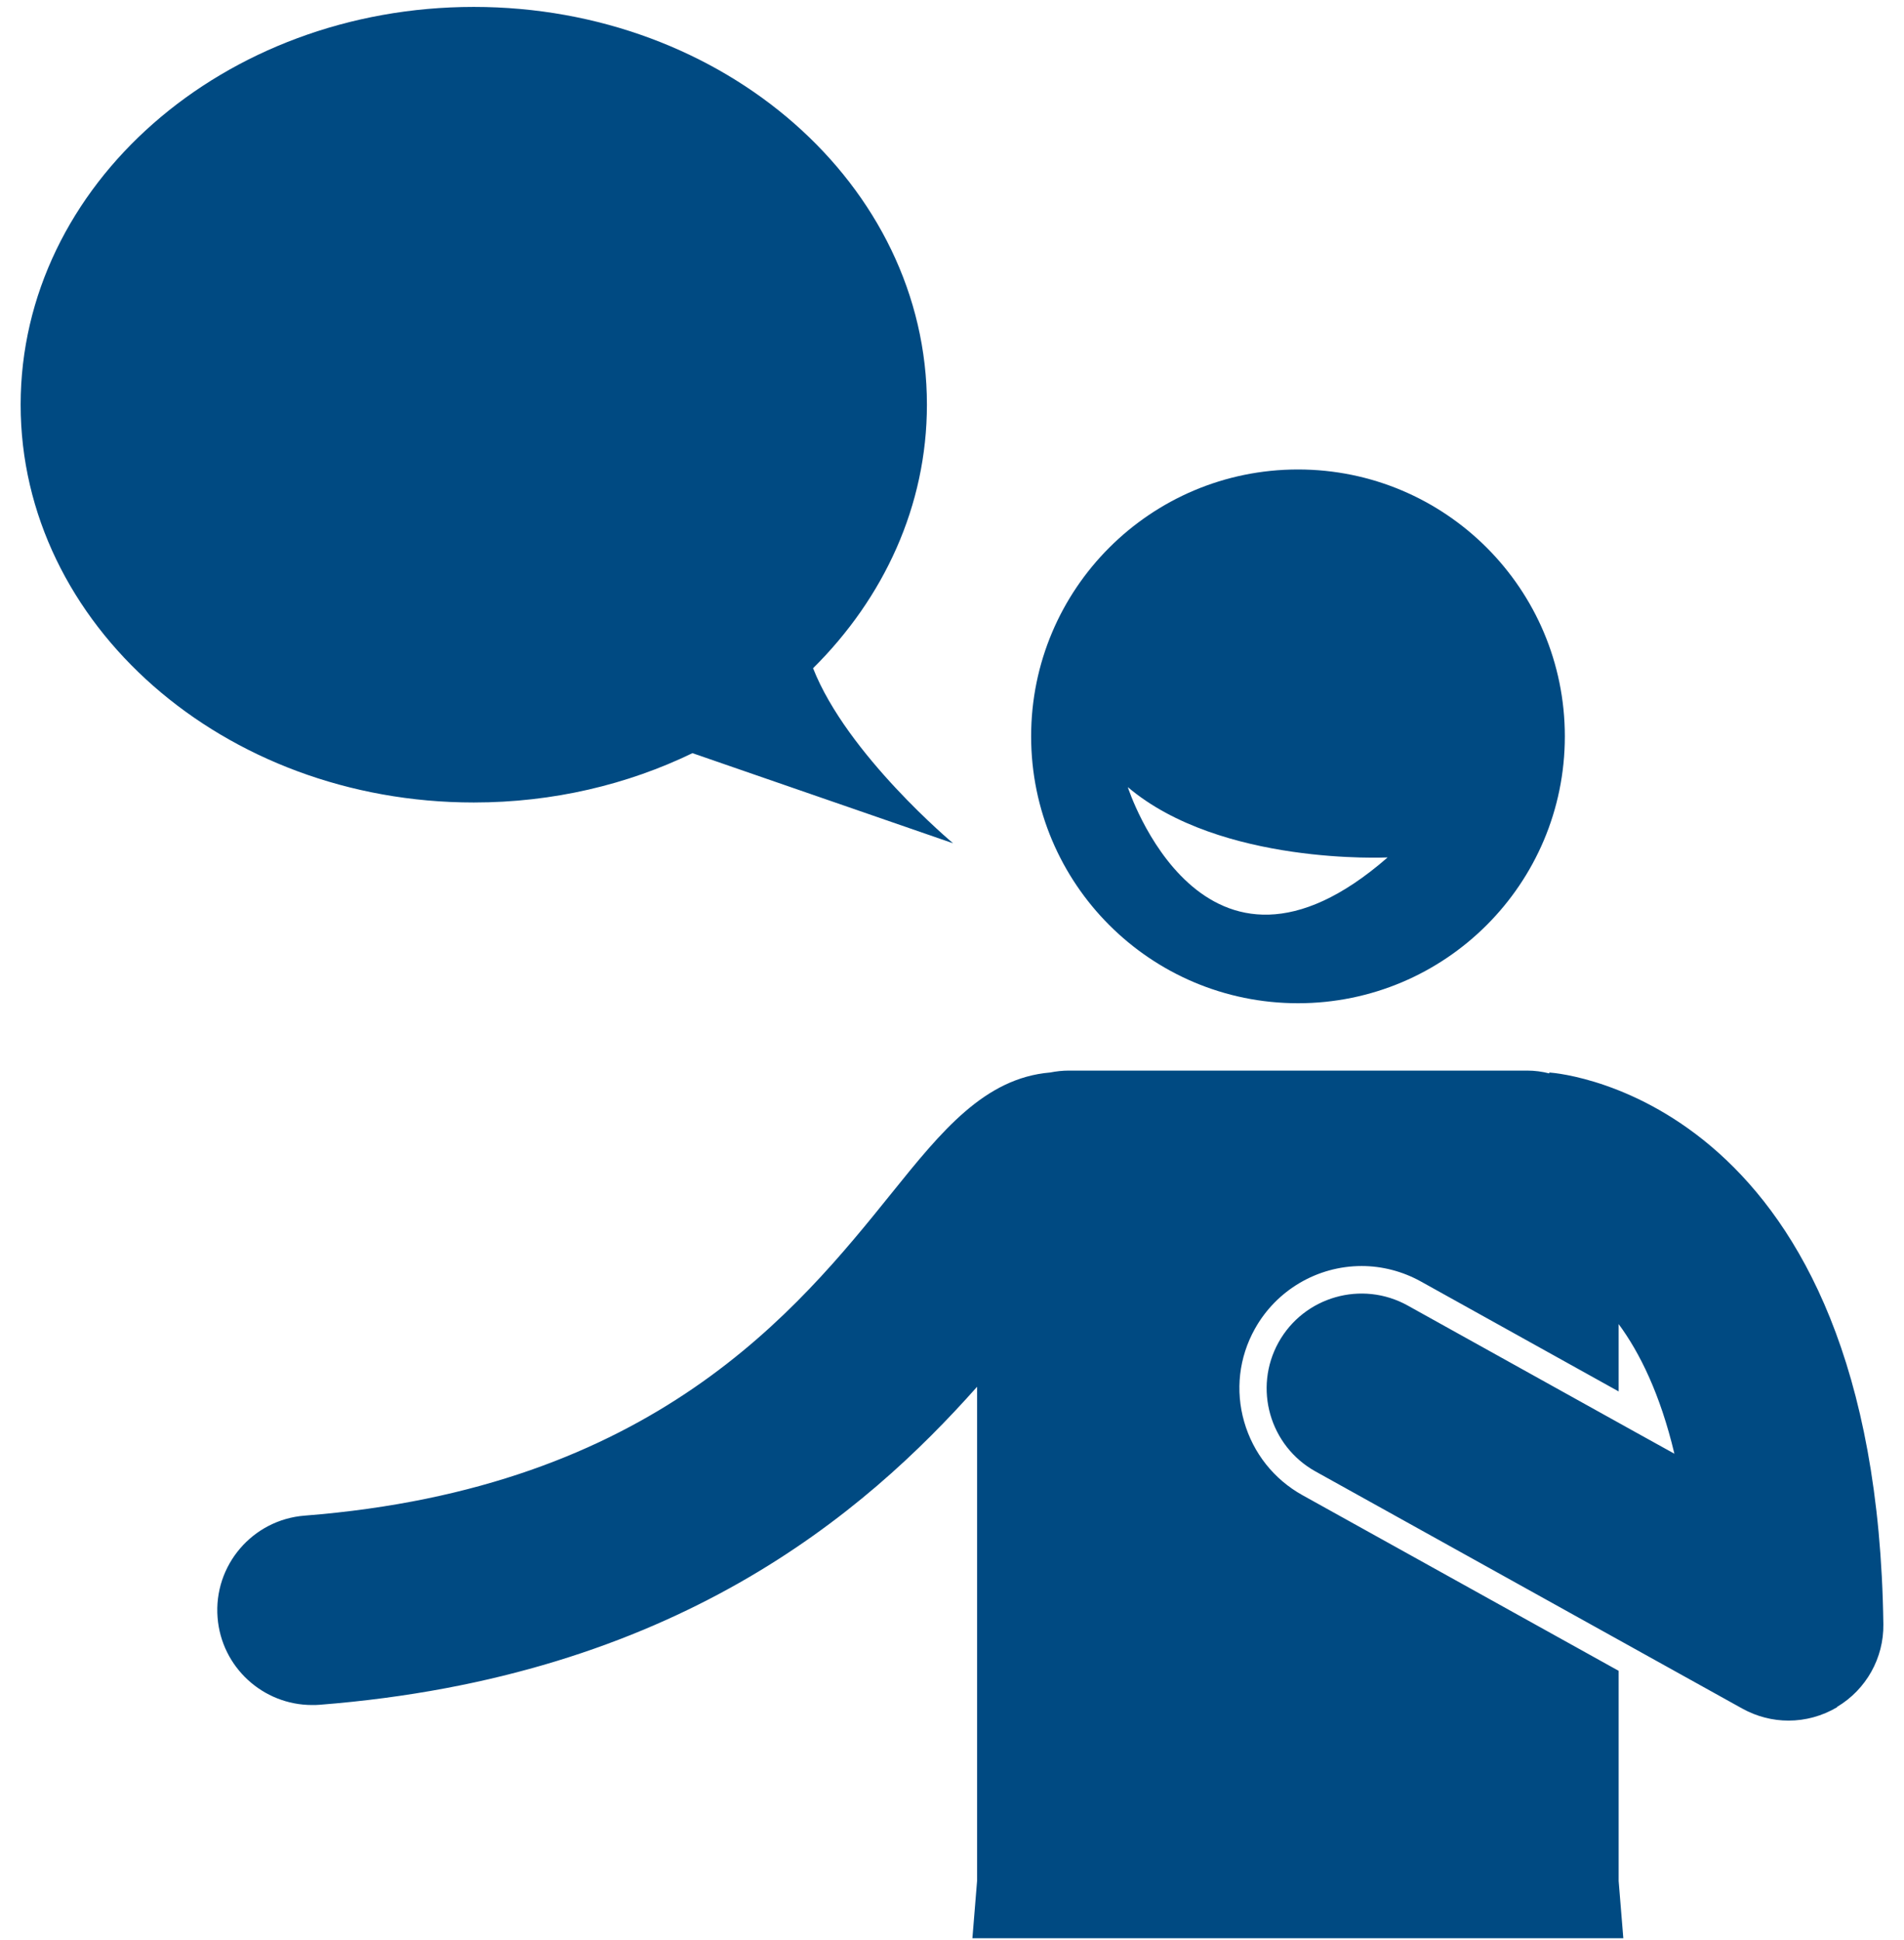 <?xml version="1.0" encoding="UTF-8"?><svg id="a" xmlns="http://www.w3.org/2000/svg" viewBox="0 0 391 398.38"><defs><style>.b{fill:#004a82;}</style></defs><path class="b" d="M266.55,96.4c-30.27,0-54.8,24.52-54.8,54.8,0,30.27,24.52,54.8,54.8,54.8,30.27,0,54.8-24.52,54.8-54.8,0-30.27-24.52-54.8-54.8-54.8ZM284.96,176.06c-38.04,33.19-53.36-14.44-53.36-14.44,19.04,16.15,53.36,14.44,53.36,14.44Z"/><path class="b" d="M200.65,284.7v101.53l-.96,11.76h133.67l-.96-11.76v-43.15l-64.97-36.09c-5.84-3.26-10.08-8.62-11.93-15.05s-1.07-13.22,2.19-19.07c4.43-7.96,12.83-12.91,21.94-12.91,4.21,0,8.43,1.1,12.15,3.17l40.62,22.58v-13.83c4.31,5.84,8.52,14.32,11.45,26.62l-8.79-4.87-46-25.57c-9.4-5.21-21.26-1.83-26.5,7.57-5.21,9.4-1.83,21.26,7.57,26.5l70.36,39.09,17.32,9.62c2.95,1.63,6.21,2.46,9.47,2.46,3.46,0,6.92-.93,9.98-2.75v-.07c5.97-3.56,9.6-10.03,9.5-16.97-1.44-107.16-65.85-113.1-68.6-113.29v.19c-1.46-.37-2.97-.58-4.55-.58h-94.13c-1.32,0-2.58.15-3.82.39-13.49,1.14-22.33,12.08-32.46,24.65-19.48,24.18-48.93,60.71-120.62,66.34-10.74.83-18.75,10.23-17.9,20.94.8,10.2,9.35,17.95,19.41,17.95.51,0,1.05,0,1.56-.05,72.82-5.72,111.88-39.26,135.02-65.32Z"/><path class="b" d="M166.97,137.21c14.54-14.42,23.38-33.36,23.38-54.11C190.35,38,148.68,1.42,97.29,1.42S4.24,38,4.24,83.1s41.67,81.68,93.05,81.68c16.29,0,31.59-3.68,44.91-10.13l53.53,18.51s-21.8-18.22-28.76-35.95Z"/></svg>